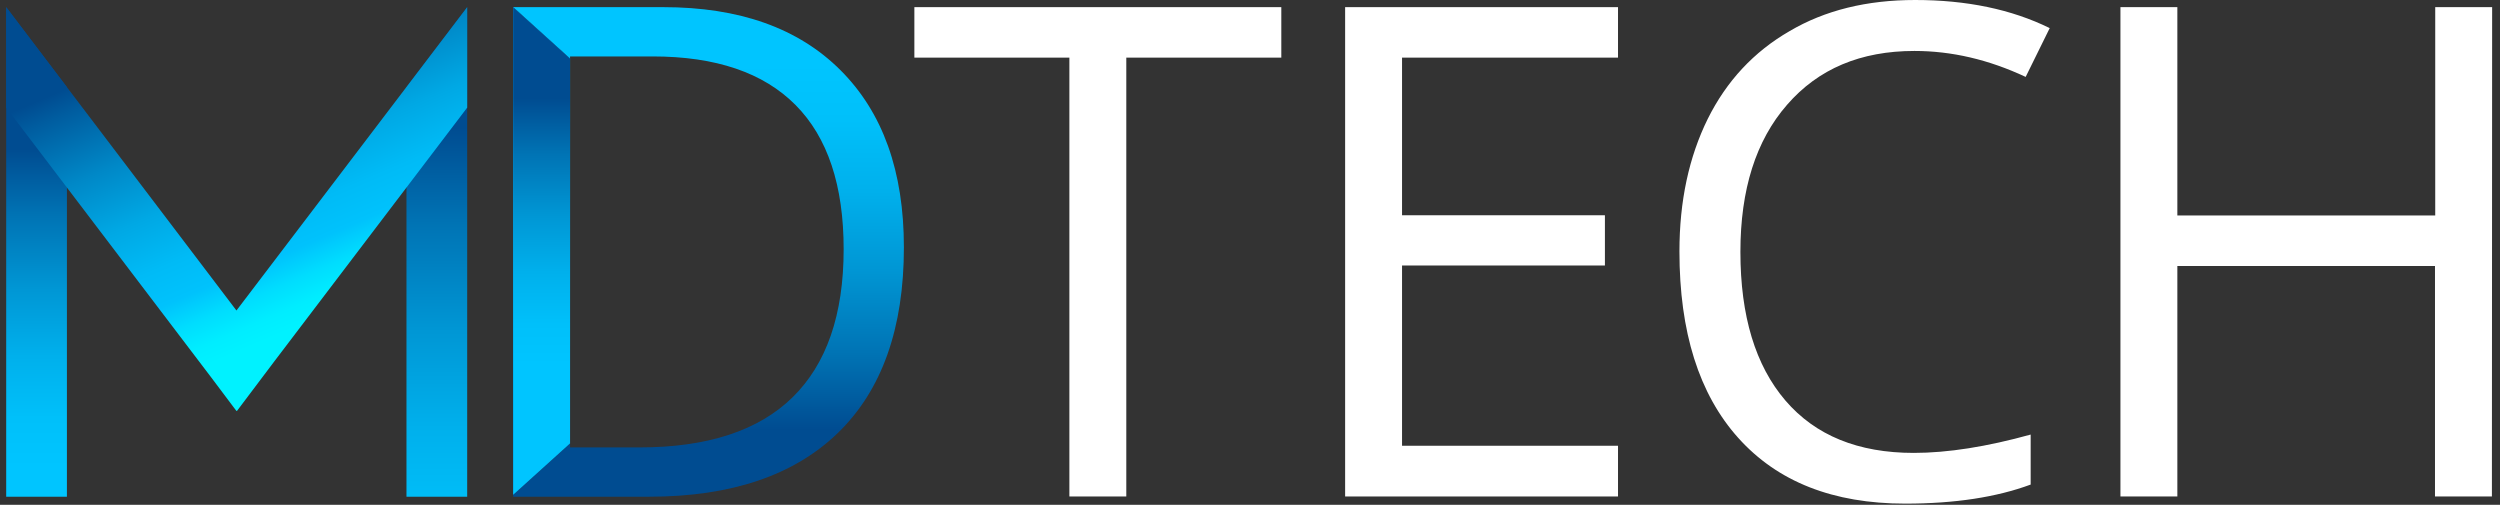 <?xml version="1.0" encoding="utf-8"?>
<!-- Generator: Adobe Illustrator 23.0.0, SVG Export Plug-In . SVG Version: 6.00 Build 0)  -->
<svg version="1.1" id="Capa_1" xmlns="http://www.w3.org/2000/svg" xmlns:xlink="http://www.w3.org/1999/xlink" x="0px" y="0px"
	 viewBox="0 0 1049.9 212" style="enable-background:new 0 0 1049.9 212;" xml:space="preserve">
<rect x="0" y="0" width="1049.9" height="212" fill="#333333" stroke="none"/>
<style type="text/css">
	.st0{fill:none;}
	.st1{fill:url(#SVGID_1_);}
	.st2{fill:url(#SVGID_2_);}
	.st3{fill:url(#SVGID_3_);}
	.st4{fill:url(#SVGID_4_);}
	.st5{fill:url(#SVGID_5_);}
	.st6{fill:url(#SVGID_6_);}
	.st7{fill:#FFFFFF;}
</style>
<g id="Layer_1">
	<title>logo_mdz</title>
</g>
<g id="Isolation_Mode">
	<g>
		<g>
			<g>
				<path class="st0" d="M239.4,186.2v1.7h29.1c28.5,0,49.9-7,64.3-21c14.3-14,21.5-34.8,21.5-62.2c0-26.8-6.7-47-20.2-60.6
					c-13.5-13.6-33.4-20.4-60-20.4h-34.7v0.9l89.4,80.8L239.4,186.2z"/>
				
					<linearGradient id="SVGID_1_" gradientUnits="userSpaceOnUse" x1="297.564" y1="64.522" x2="297.564" y2="218.197" gradientTransform="matrix(1 0 0 -1 0 245.018)">
					<stop  offset="0" style="stop-color:#004C91"/>
					<stop  offset="0.207" style="stop-color:#0073B4"/>
					<stop  offset="0.436" style="stop-color:#0096D4"/>
					<stop  offset="0.652" style="stop-color:#00B0EC"/>
					<stop  offset="0.846" style="stop-color:#00C0FA"/>
					<stop  offset="1" style="stop-color:#00C5FF"/>
				</linearGradient>
				<path class="st1" d="M353,29.5C335.3,11.8,310.5,3,278.5,3h-63l23.9,21.6v-0.9h34.7c26.5,0,46.5,6.8,60,20.4
					c13.5,13.6,20.2,33.8,20.2,60.6c0,27.5-7.2,48.2-21.5,62.2c-14.3,14-35.8,21-64.3,21h-29.1v-1.7l-23.9,21.6v0.8h57
					c34.6,0,61.1-9,79.5-26.9c18.4-17.9,27.6-43.9,27.6-77.8C379.6,72,370.8,47.3,353,29.5z"/>
				
					<linearGradient id="SVGID_2_" gradientUnits="userSpaceOnUse" x1="227.464" y1="64.525" x2="227.464" y2="218.198" gradientTransform="matrix(1 0 0 -1 0 245.018)">
					<stop  offset="0" style="stop-color:#004C91"/>
					<stop  offset="0.207" style="stop-color:#0073B4"/>
					<stop  offset="0.436" style="stop-color:#0096D4"/>
					<stop  offset="0.652" style="stop-color:#00B0EC"/>
					<stop  offset="0.846" style="stop-color:#00C0FA"/>
					<stop  offset="1" style="stop-color:#00C5FF"/>
				</linearGradient>
				<polygon class="st2" points="239.4,24.6 215.5,3 215.5,207.8 239.4,186.2 				"/>
				
					<linearGradient id="SVGID_3_" gradientUnits="userSpaceOnUse" x1="227.464" y1="203.804" x2="227.464" y2="91.565" gradientTransform="matrix(1 0 0 -1 0 245.018)">
					<stop  offset="0" style="stop-color:#004C91"/>
					<stop  offset="0.207" style="stop-color:#0073B4"/>
					<stop  offset="0.436" style="stop-color:#0096D4"/>
					<stop  offset="0.652" style="stop-color:#00B0EC"/>
					<stop  offset="0.846" style="stop-color:#00C0FA"/>
					<stop  offset="1" style="stop-color:#00C5FF"/>
				</linearGradient>
				<polygon class="st3" points="239.4,24.6 215.5,3 215.5,207.8 239.4,186.2 				"/>
			</g>
			<g>
				
					<linearGradient id="SVGID_4_" gradientUnits="userSpaceOnUse" x1="183.432" y1="191.384" x2="183.432" y2="-1.784" gradientTransform="matrix(1 0 0 -1 0 245.018)">
					<stop  offset="0" style="stop-color:#004C91"/>
					<stop  offset="0.207" style="stop-color:#0073B4"/>
					<stop  offset="0.436" style="stop-color:#0096D4"/>
					<stop  offset="0.652" style="stop-color:#00B0EC"/>
					<stop  offset="0.846" style="stop-color:#00C0FA"/>
					<stop  offset="1" style="stop-color:#00C5FF"/>
				</linearGradient>
				<polygon class="st4" points="196.2,3 196.2,208.6 170.7,208.6 170.7,36.6 				"/>
				
					<linearGradient id="SVGID_5_" gradientUnits="userSpaceOnUse" x1="15.352" y1="182.431" x2="15.352" y2="48.712" gradientTransform="matrix(1 0 0 -1 0 245.018)">
					<stop  offset="0" style="stop-color:#004C91"/>
					<stop  offset="0.207" style="stop-color:#0073B4"/>
					<stop  offset="0.436" style="stop-color:#0096D4"/>
					<stop  offset="0.652" style="stop-color:#00B0EC"/>
					<stop  offset="0.846" style="stop-color:#00C0FA"/>
					<stop  offset="1" style="stop-color:#00C5FF"/>
				</linearGradient>
				<polygon class="st5" points="2.6,3 2.6,208.6 28.1,208.6 28.1,36.6 				"/>
				
					<linearGradient id="SVGID_6_" gradientUnits="userSpaceOnUse" x1="93.044" y1="235.725" x2="144.438" y2="116.089" gradientTransform="matrix(1 0 0 -1 0 245.018)">
					<stop  offset="0" style="stop-color:#004C91"/>
					<stop  offset="7.040000e-02" style="stop-color:#005C9F"/>
					<stop  offset="0.29" style="stop-color:#0088C7"/>
					<stop  offset="0.486" style="stop-color:#00A8E4"/>
					<stop  offset="0.652" style="stop-color:#00BBF6"/>
					<stop  offset="0.765" style="stop-color:#00C2FC"/>
					<stop  offset="0.769" style="stop-color:#00C3FC"/>
					<stop  offset="0.857" style="stop-color:#00DDFE"/>
					<stop  offset="0.937" style="stop-color:#00EDFF"/>
					<stop  offset="1" style="stop-color:#00F2FF"/>
				</linearGradient>
				<polygon class="st6" points="196.2,3 99.3,130.4 2.6,3 2.6,45.2 88.4,158.1 99.3,172.6 99.4,172.5 99.5,172.6 115.4,151.5 
					115.4,151.5 196.2,45.2 				"/>
			</g>
		</g>
		<g>
			<g>
				<path class="st7" d="M473,208.5h-23.9V24.2h-65.1V3h154.1v21.2H473L473,208.5L473,208.5z"/>
				<path class="st7" d="M679.5,208.5H564.9V3h114.6v21.2h-90.7v66.2H674v21.1h-85.2v75.7h90.7L679.5,208.5L679.5,208.5z"/>
				<path class="st7" d="M804,21.4c-22.6,0-40.4,7.5-53.5,22.6c-13.1,15-19.6,35.6-19.6,61.8c0,26.9,6.3,47.7,18.9,62.4
					c12.6,14.7,30.6,22,53.9,22c14.3,0,30.7-2.6,49.1-7.7v21c-14.3,5.3-31.8,8-52.7,8c-30.3,0-53.6-9.2-70.1-27.6
					c-16.5-18.4-24.7-44.5-24.7-78.3c0-21.2,4-39.7,11.9-55.7c7.9-15.9,19.4-28.2,34.3-36.8C766.4,4.3,784,0,804.3,0
					c21.6,0,40.4,3.9,56.5,11.8l-10.1,20.5C835.1,25,819.6,21.4,804,21.4z"/>
				<path class="st7" d="M1046.5,208.5h-23.9v-96.8H914.4v96.8h-23.9V3h23.9v87.5h108.3V3h23.9L1046.5,208.5L1046.5,208.5z"/>
			</g>
		</g>
	</g>
</g>
</svg>
